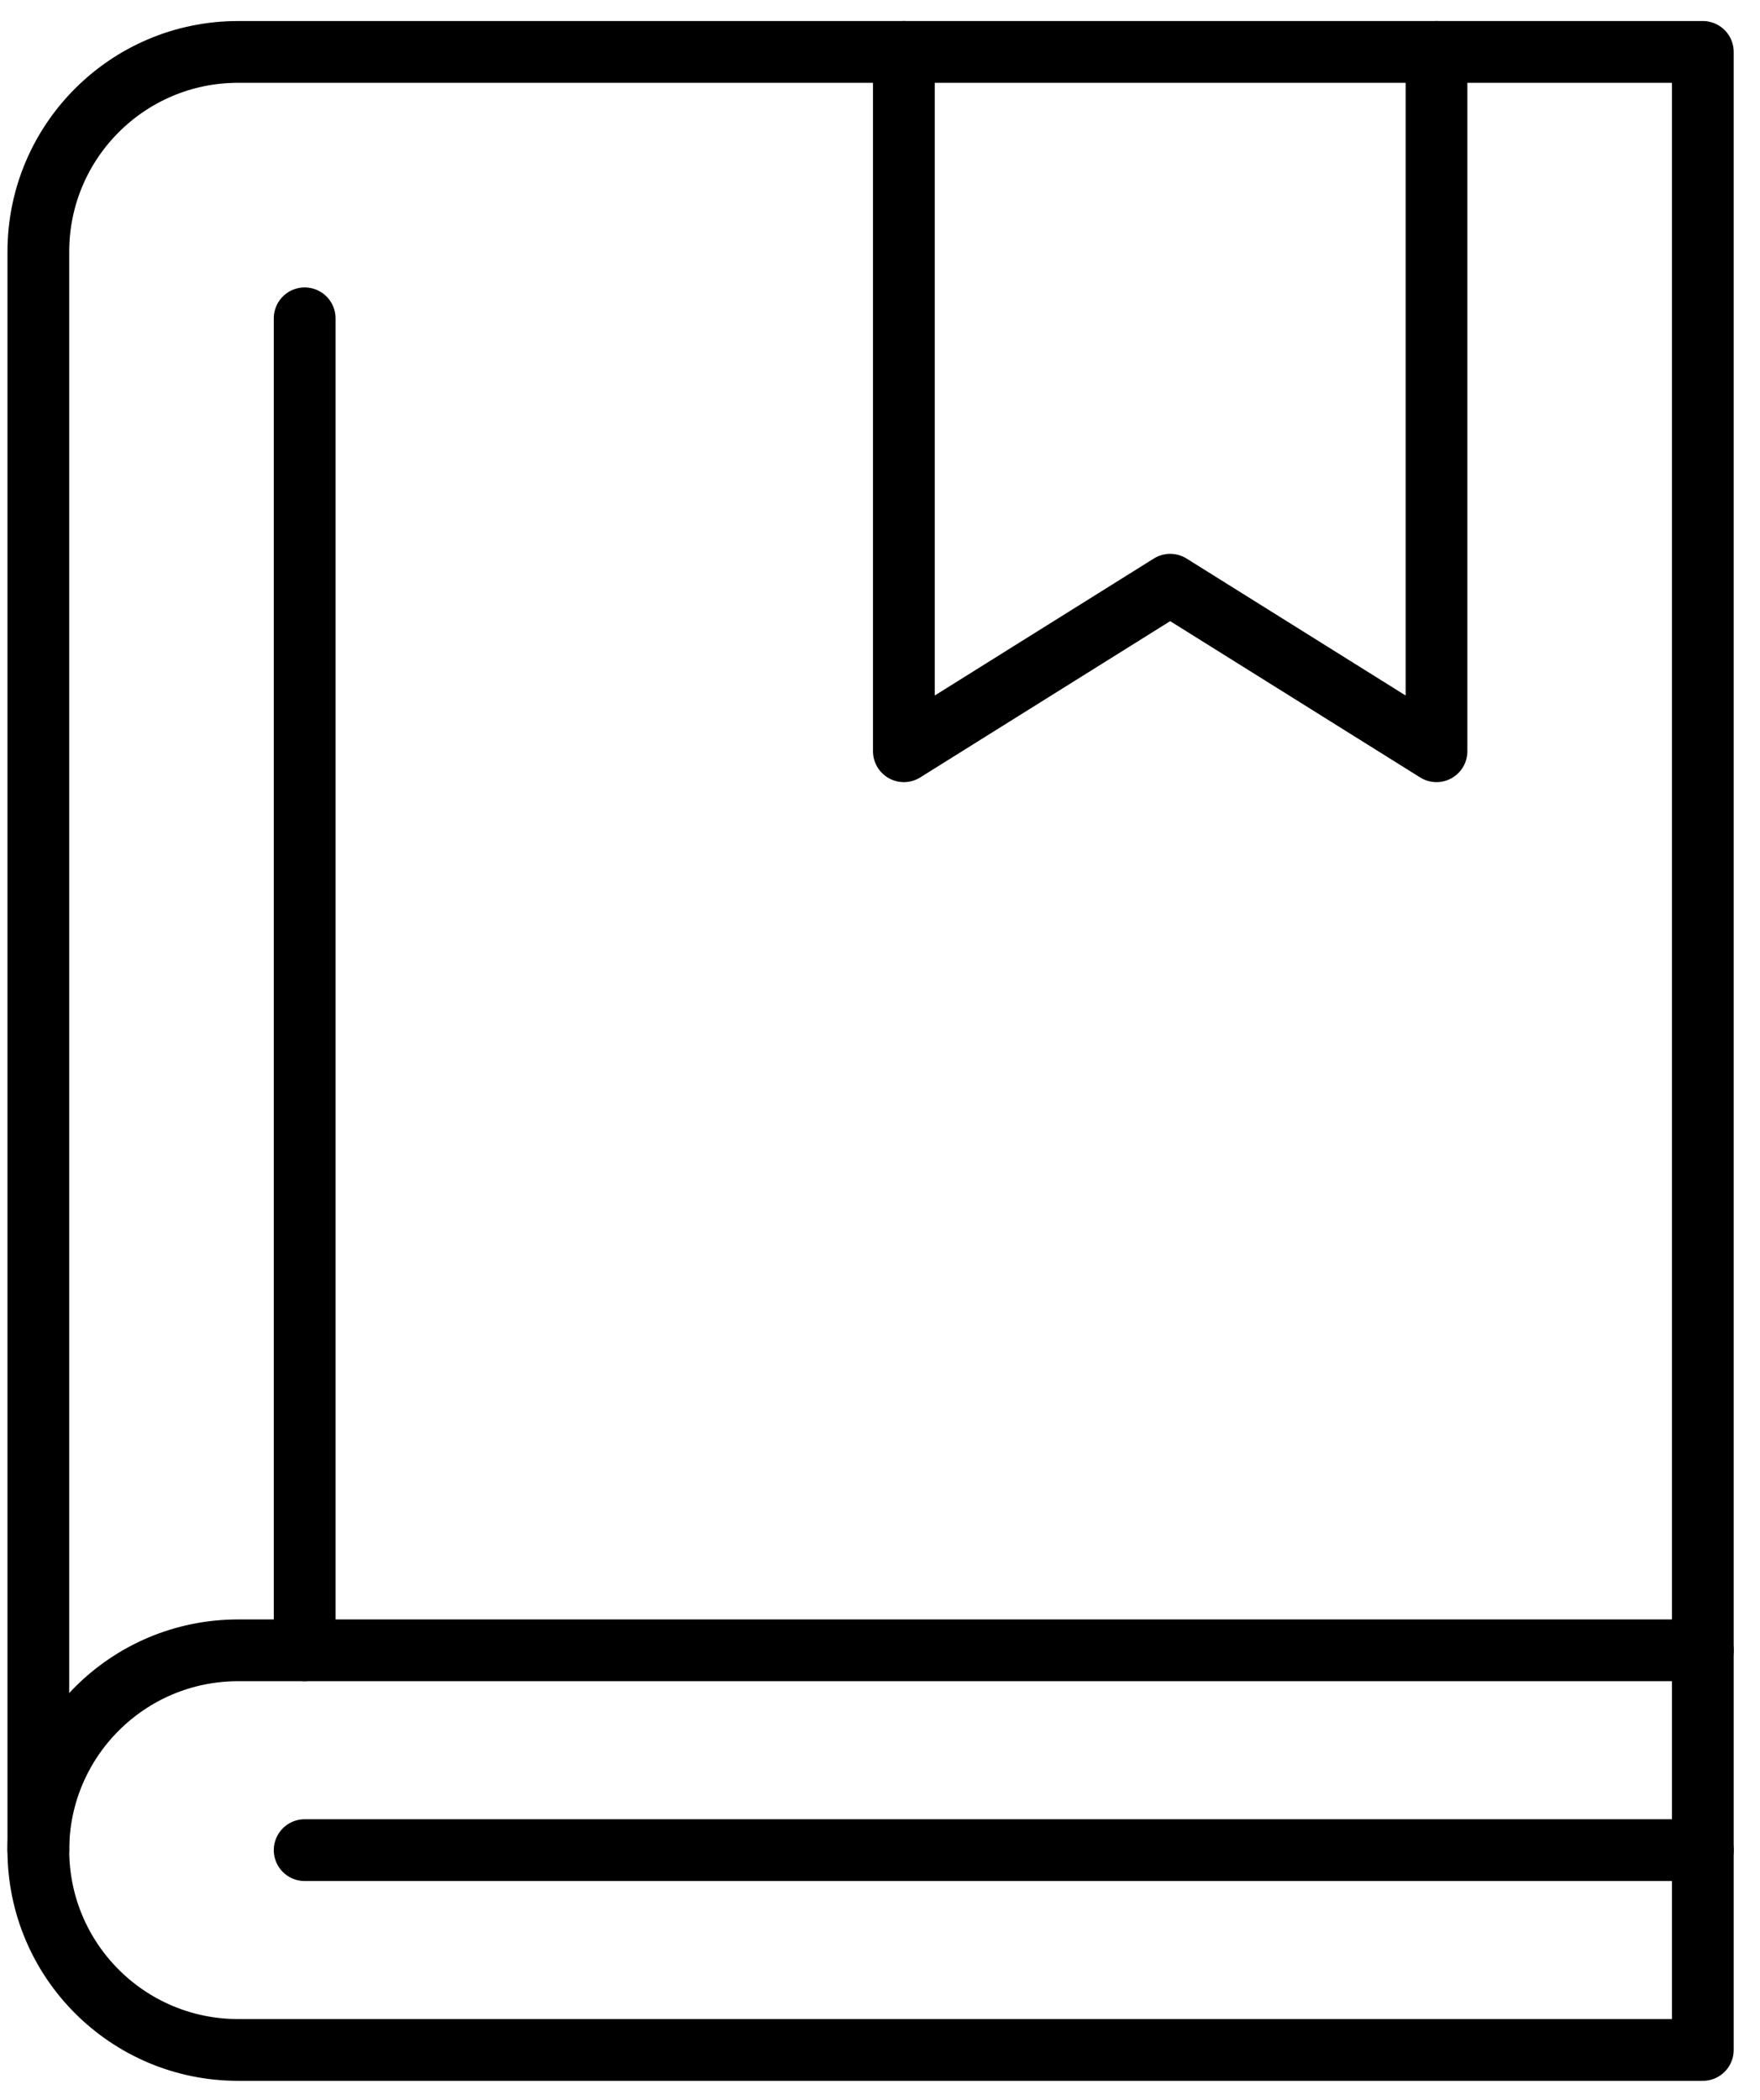 <svg width="57" height="68" viewBox="0 0 57 68" fill="none" xmlns="http://www.w3.org/2000/svg">
<path d="M46.523 1.681V24.322L37.898 18.931L29.273 24.322V1.681" stroke="black" stroke-width="2" stroke-linecap="round" stroke-linejoin="round"/>
<path d="M55.148 59.9H9.867" stroke="black" stroke-width="2" stroke-linecap="round" stroke-linejoin="round"/>
<path d="M55.148 53.431V1.681H7.711C4.138 1.681 1.242 4.577 1.242 8.15V59.9" stroke="black" stroke-width="2" stroke-linecap="round" stroke-linejoin="round"/>
<path d="M55.148 66.369V53.431H7.711C4.138 53.431 1.242 56.327 1.242 59.9C1.242 63.473 4.138 66.369 7.711 66.369H55.148Z" stroke="black" stroke-width="2" stroke-linecap="round" stroke-linejoin="round"/>
<path d="M9.867 53.431V10.306" stroke="black" stroke-width="2" stroke-linecap="round" stroke-linejoin="round"/>
</svg>
